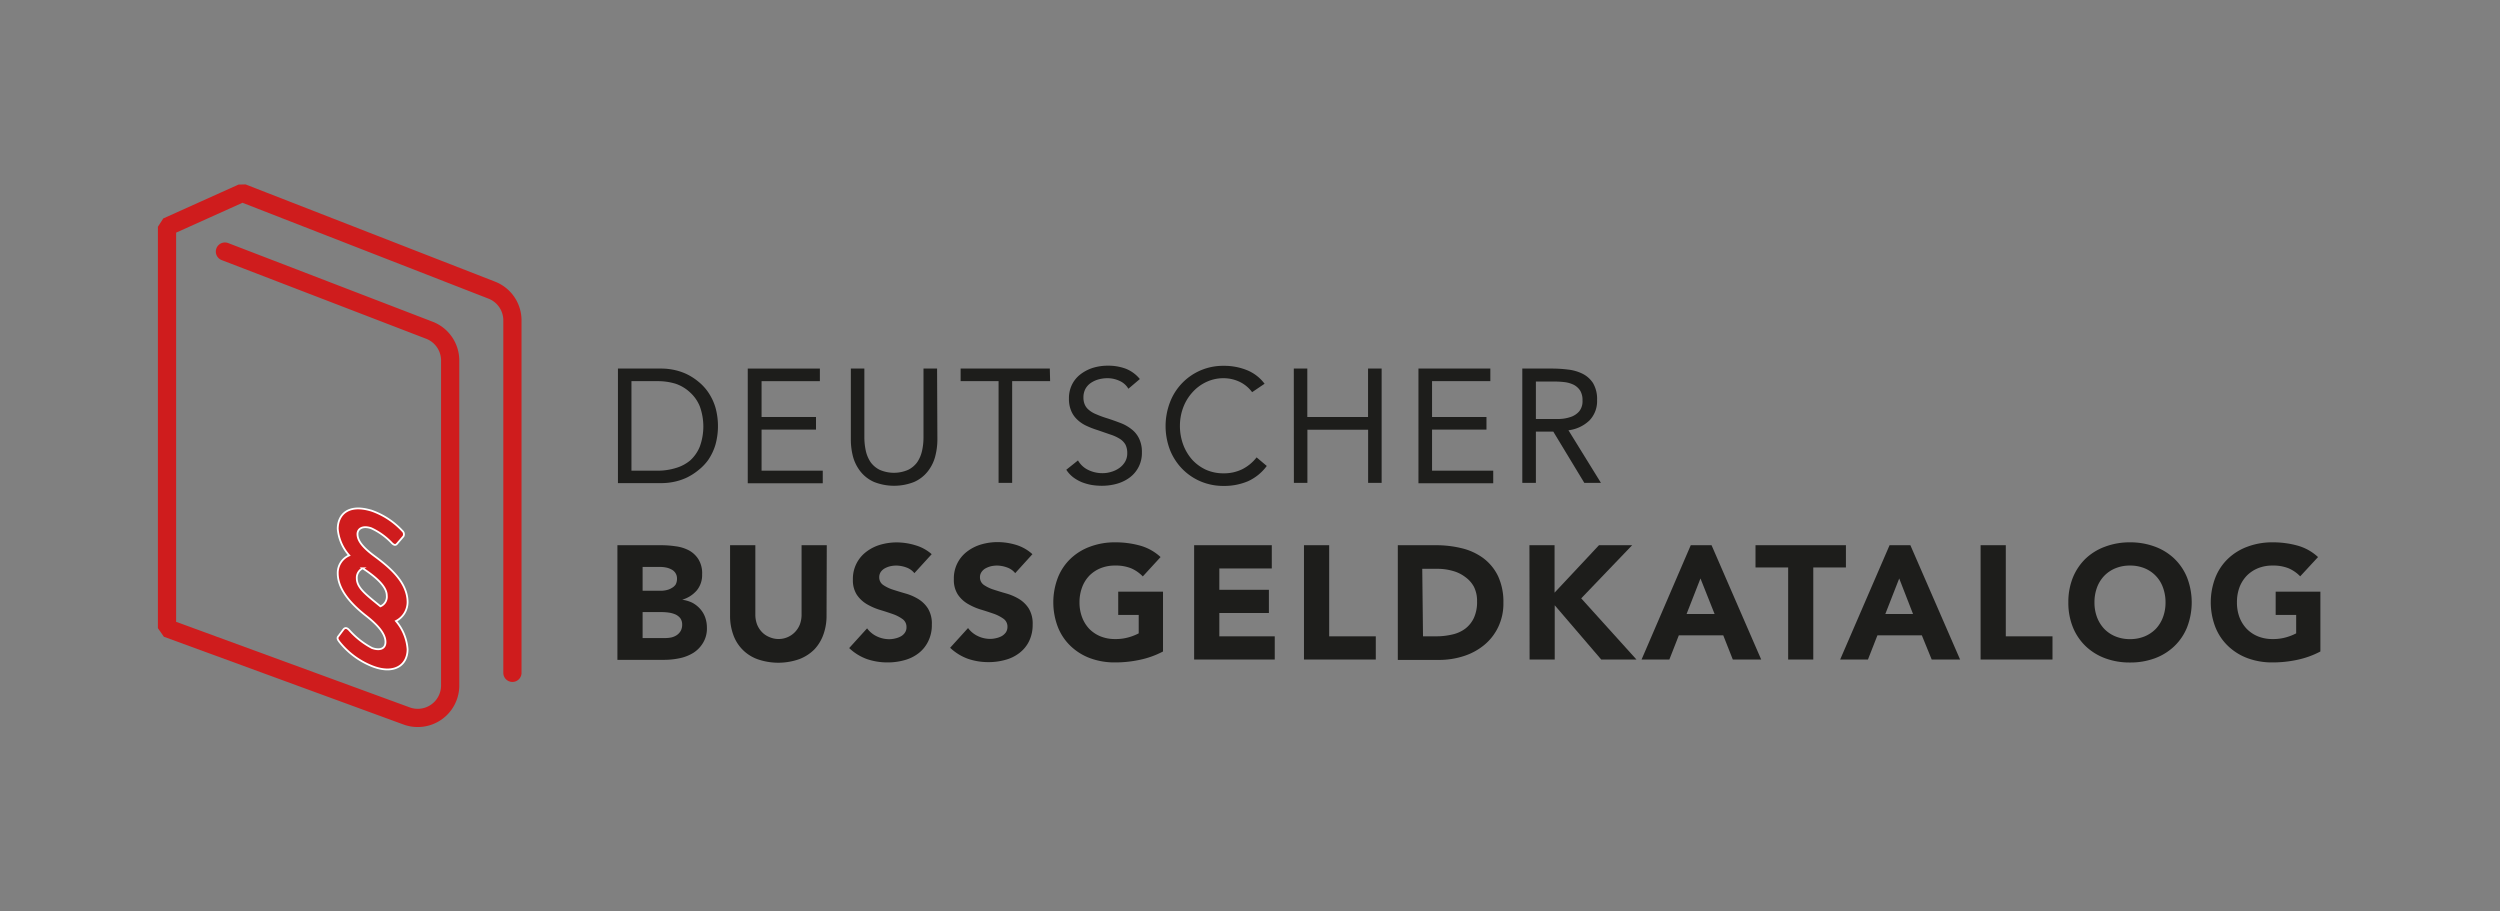 <svg id="Ebene_1" data-name="Ebene 1" xmlns="http://www.w3.org/2000/svg" viewBox="0 0 329.32 120"><rect x="0" y="0" width="329.32" height="120" fill="#808080" stroke="none"/><defs><style>.cls-1{fill:#cf1c1d;stroke:#fff;stroke-miterlimit:10;stroke-width:0.24px;}.cls-2{fill:none;stroke:#cf1c1d;stroke-linecap:round;stroke-linejoin:bevel;stroke-width:2.4px;}.cls-3{fill:#1d1d1b;}</style></defs><title>      </title><path class="cls-1" d="M46,83a10.64,10.64,0,0,0,3,2.36c.86.32,1.78.22,1.78-.79,0-1.24-1.32-2.47-2.52-3.42-1.88-1.46-3.77-3.42-3.77-5.64A2.51,2.51,0,0,1,46,73.16a6,6,0,0,1-1.51-3.49c0-1.8,1.3-3.39,4.51-2.38a10.08,10.08,0,0,1,4,2.64.59.59,0,0,1,.15.71l-.86,1c-.17.2-.38.2-.69-.12a8.79,8.79,0,0,0-2.71-1.94c-1.19-.39-1.8.12-1.8.77,0,.91.75,1.82,2.37,3,2,1.49,4.23,3.41,4.23,6a2.81,2.81,0,0,1-1.53,2.46,6.42,6.42,0,0,1,1.53,3.71c0,2.13-1.78,3.35-4.61,2.26a10.4,10.4,0,0,1-4.38-3.24c-.21-.29-.34-.5-.11-.75l.65-.87C45.42,82.68,45.67,82.64,46,83Zm4.11-3.13a1.36,1.36,0,0,0,.84-1.42c0-1.16-1.35-2.39-3.17-3.59A1.38,1.38,0,0,0,47,76.18C47,77.45,48.27,78.36,50.1,79.86Z"/><path class="cls-2" d="M29.63,33.14,56.56,43.5a4.27,4.27,0,0,1,2.74,4V90.31a4.27,4.27,0,0,1-5.74,4L22,82.75V29.87l9.91-4.46L64.78,38.22a4.27,4.27,0,0,1,2.72,4V88.63"/><path class="cls-3" d="M81.4,48.55h5.78a8.19,8.19,0,0,1,1.58.17,7.57,7.57,0,0,1,1.65.54,7.66,7.66,0,0,1,1.57,1,6.55,6.55,0,0,1,1.33,1.44,7.34,7.34,0,0,1,.92,1.93,9.21,9.21,0,0,1,0,5,7.34,7.34,0,0,1-.92,1.93A6.55,6.55,0,0,1,92,61.93a7.66,7.66,0,0,1-1.57,1,7.57,7.57,0,0,1-1.65.54,8.19,8.19,0,0,1-1.58.17H81.4ZM83.18,62h3.41a8,8,0,0,0,2.4-.34,5.26,5.26,0,0,0,1.92-1,5,5,0,0,0,1.27-1.82,7.76,7.76,0,0,0,0-5.32,5,5,0,0,0-1.27-1.82A5.26,5.26,0,0,0,89,50.55a8,8,0,0,0-2.4-.34H83.18Z"/><path class="cls-3" d="M98.5,48.55H108v1.66h-7.68v4.72h7.17v1.66h-7.17V62h8.06v1.66H98.5Z"/><path class="cls-3" d="M123.48,57.87a8.93,8.93,0,0,1-.31,2.34,5.38,5.38,0,0,1-1,1.94,4.69,4.69,0,0,1-1.76,1.34,7.19,7.19,0,0,1-5.27,0,4.69,4.69,0,0,1-1.76-1.34,5.55,5.55,0,0,1-1-1.94,8.93,8.93,0,0,1-.3-2.34V48.55h1.78v9.06a8.57,8.57,0,0,0,.19,1.77,4.36,4.36,0,0,0,.64,1.51,3.27,3.27,0,0,0,1.19,1,4.7,4.7,0,0,0,3.75,0,3.27,3.27,0,0,0,1.19-1,4.36,4.36,0,0,0,.64-1.51,7.94,7.94,0,0,0,.19-1.77V48.55h1.79Z"/><path class="cls-3" d="M138.33,50.21h-5v13.4h-1.79V50.21h-5V48.55h11.75Z"/><path class="cls-3" d="M148.64,51.21a2.52,2.52,0,0,0-1.19-1.05,3.8,3.8,0,0,0-1.55-.34,4.58,4.58,0,0,0-1.17.15,3.43,3.43,0,0,0-1,.45,2.25,2.25,0,0,0-.74.79,2.33,2.33,0,0,0-.27,1.15,2.29,2.29,0,0,0,.16.9,1.84,1.84,0,0,0,.52.71,3.43,3.43,0,0,0,1,.6,13.16,13.16,0,0,0,1.51.55c.58.19,1.14.39,1.69.6a5.43,5.43,0,0,1,1.44.81,3.4,3.4,0,0,1,1,1.22,4,4,0,0,1,.38,1.84,4,4,0,0,1-1.63,3.33,5.19,5.19,0,0,1-1.69.81,7.27,7.27,0,0,1-2,.26,8.4,8.4,0,0,1-1.32-.11,6.84,6.84,0,0,1-1.27-.36,5.48,5.48,0,0,1-1.13-.64,4,4,0,0,1-.92-1L142,60.65a3.12,3.12,0,0,0,1.36,1.26,4.25,4.25,0,0,0,1.86.42,3.86,3.86,0,0,0,1.15-.17,3.45,3.45,0,0,0,1.06-.5,2.67,2.67,0,0,0,.76-.81,2.15,2.15,0,0,0,.3-1.13,2.48,2.48,0,0,0-.23-1.14,2.19,2.19,0,0,0-.73-.76,5.46,5.46,0,0,0-1.23-.57l-1.74-.6a10.76,10.76,0,0,1-1.49-.58,4.4,4.4,0,0,1-1.18-.81,3.33,3.33,0,0,1-.79-1.15,4,4,0,0,1-.29-1.6,4,4,0,0,1,.43-1.9,3.84,3.84,0,0,1,1.15-1.35,5.32,5.32,0,0,1,1.63-.82,6.75,6.75,0,0,1,1.92-.27,6.66,6.66,0,0,1,2.33.39,4.54,4.54,0,0,1,1.88,1.37Z"/><path class="cls-3" d="M164.94,51.66a4.46,4.46,0,0,0-1.68-1.38,5,5,0,0,0-2.09-.46,5.29,5.29,0,0,0-2.31.52,5.67,5.67,0,0,0-1.81,1.37,6.2,6.2,0,0,0-1.2,2,6.8,6.8,0,0,0-.42,2.37,7.06,7.06,0,0,0,.42,2.46,6.31,6.31,0,0,0,1.18,2,5.7,5.7,0,0,0,1.81,1.33,5.58,5.58,0,0,0,2.33.48,5.47,5.47,0,0,0,2.47-.54,5.61,5.61,0,0,0,1.89-1.56l1.34,1.13a6.33,6.33,0,0,1-2.45,2,8,8,0,0,1-3.25.63,7.64,7.64,0,0,1-3-.59,7.47,7.47,0,0,1-2.43-1.65,7.6,7.6,0,0,1-1.62-2.5,8.79,8.79,0,0,1,0-6.28,7.45,7.45,0,0,1,7.09-4.8,8,8,0,0,1,3,.55,5.44,5.44,0,0,1,2.37,1.81Z"/><path class="cls-3" d="M170.43,48.55h1.78v6.38h8V48.55H182V63.61h-1.78v-7h-8v7h-1.78Z"/><path class="cls-3" d="M186.85,48.55h9.47v1.66h-7.68v4.72h7.17v1.66h-7.17V62h8.06v1.66h-9.85Z"/><path class="cls-3" d="M200.53,48.55h3.85a17.39,17.39,0,0,1,2.16.13,5.73,5.73,0,0,1,1.92.55,3.53,3.53,0,0,1,1.39,1.24,4.11,4.11,0,0,1,.53,2.23,3.66,3.66,0,0,1-1,2.68,4.83,4.83,0,0,1-2.77,1.3l4.28,6.93H208.7l-4.09-6.76h-2.29v6.76h-1.79Zm1.79,6.64h1.59c.5,0,1,0,1.54,0a5.12,5.12,0,0,0,1.47-.27,2.53,2.53,0,0,0,1.11-.74,2.11,2.11,0,0,0,.43-1.43,2.38,2.38,0,0,0-.31-1.3,2.27,2.27,0,0,0-.84-.76,3.87,3.87,0,0,0-1.18-.35,11.2,11.2,0,0,0-1.3-.08h-2.51Z"/><path class="cls-3" d="M81.33,71.82H87a13.15,13.15,0,0,1,2,.14,5.17,5.17,0,0,1,1.77.55A3.4,3.4,0,0,1,92,73.67a3.5,3.5,0,0,1,.49,2,3.17,3.17,0,0,1-.71,2.11A4,4,0,0,1,89.86,79v0a4.5,4.5,0,0,1,1.36.41,3.72,3.72,0,0,1,1,.79,3.41,3.41,0,0,1,.67,1.12,4,4,0,0,1,.23,1.36,3.63,3.63,0,0,1-.51,2A3.94,3.94,0,0,1,91.33,86a5.62,5.62,0,0,1-1.82.71,9.8,9.8,0,0,1-2,.21H81.33Zm3.32,6h2.41a3.2,3.2,0,0,0,.75-.09,2.09,2.09,0,0,0,.67-.27A1.47,1.47,0,0,0,89,77a1.57,1.57,0,0,0,.18-.77A1.31,1.31,0,0,0,88.42,75a2.42,2.42,0,0,0-.73-.25,4.26,4.26,0,0,0-.78-.07H84.65Zm0,6.23h3a4.21,4.21,0,0,0,.78-.08,2.14,2.14,0,0,0,.71-.3,1.71,1.71,0,0,0,.52-.55,1.67,1.67,0,0,0,.2-.83,1.39,1.39,0,0,0-.26-.87,1.76,1.76,0,0,0-.67-.5,3.44,3.44,0,0,0-.88-.23,6.82,6.82,0,0,0-.87-.06H84.65Z"/><path class="cls-3" d="M108.88,81.07a7.23,7.23,0,0,1-.4,2.47,5.55,5.55,0,0,1-1.2,2,5.62,5.62,0,0,1-2,1.29,8.31,8.31,0,0,1-5.51,0,5.28,5.28,0,0,1-3.19-3.25,7.23,7.23,0,0,1-.41-2.47V71.82H99.5v9.12a3.66,3.66,0,0,0,.22,1.3,3.07,3.07,0,0,0,.63,1,2.79,2.79,0,0,0,1,.68,3,3,0,0,0,3.39-.68,3.07,3.07,0,0,0,.63-1,3.66,3.66,0,0,0,.22-1.3V71.82h3.32Z"/><path class="cls-3" d="M120.45,75.5a2.36,2.36,0,0,0-1.09-.76,4,4,0,0,0-1.31-.24,3.81,3.81,0,0,0-.74.08,3,3,0,0,0-.73.27,1.59,1.59,0,0,0-.55.48,1.22,1.22,0,0,0-.21.72,1.2,1.2,0,0,0,.51,1,4.92,4.92,0,0,0,1.28.62c.52.17,1.08.34,1.67.51a6.74,6.74,0,0,1,1.67.72,4,4,0,0,1,1.29,1.26,3.83,3.83,0,0,1,.51,2.11,4.77,4.77,0,0,1-.47,2.19A4.44,4.44,0,0,1,121,86.05a5.25,5.25,0,0,1-1.85.91,8.12,8.12,0,0,1-2.23.3,8.3,8.3,0,0,1-2.72-.44,6.75,6.75,0,0,1-2.34-1.45l2.36-2.6a3.41,3.41,0,0,0,1.29,1.06,3.79,3.79,0,0,0,1.61.37,3.27,3.27,0,0,0,.81-.1,2.78,2.78,0,0,0,.75-.28,1.56,1.56,0,0,0,.53-.49,1.21,1.21,0,0,0,.2-.71,1.26,1.26,0,0,0-.52-1.07,5,5,0,0,0-1.31-.67c-.52-.18-1.09-.37-1.7-.55a8.13,8.13,0,0,1-1.7-.75,4.15,4.15,0,0,1-1.31-1.23,3.52,3.52,0,0,1-.52-2,4.44,4.44,0,0,1,1.76-3.66,5.6,5.6,0,0,1,1.84-.93,7.69,7.69,0,0,1,2.14-.31,8.44,8.44,0,0,1,2.47.37A5.61,5.61,0,0,1,122.73,73Z"/><path class="cls-3" d="M133.73,75.5a2.39,2.39,0,0,0-1.1-.76,4,4,0,0,0-1.3-.24,3.91,3.91,0,0,0-.75.08,3.13,3.13,0,0,0-.72.27,1.51,1.51,0,0,0-.55.48,1.16,1.16,0,0,0-.22.72,1.2,1.2,0,0,0,.51,1,4.84,4.84,0,0,0,1.29.62c.52.17,1.07.34,1.67.51a6.91,6.91,0,0,1,1.67.72,4,4,0,0,1,1.29,1.26,3.83,3.83,0,0,1,.51,2.11,4.9,4.9,0,0,1-.47,2.19,4.36,4.36,0,0,1-1.27,1.55,5.17,5.17,0,0,1-1.85.91,8,8,0,0,1-2.22.3,8.21,8.21,0,0,1-2.72-.44,6.75,6.75,0,0,1-2.34-1.45l2.36-2.6a3.41,3.41,0,0,0,1.29,1.06,3.75,3.75,0,0,0,1.6.37,3.34,3.34,0,0,0,.82-.1,2.78,2.78,0,0,0,.75-.28,1.77,1.77,0,0,0,.53-.49,1.28,1.28,0,0,0,.2-.71,1.26,1.26,0,0,0-.52-1.07,5.17,5.17,0,0,0-1.31-.67c-.53-.18-1.09-.37-1.7-.55a7.9,7.9,0,0,1-1.7-.75,4,4,0,0,1-1.31-1.23,3.52,3.52,0,0,1-.52-2,4.4,4.4,0,0,1,1.75-3.66,5.7,5.7,0,0,1,1.84-.93,7.76,7.76,0,0,1,2.15-.31,8.54,8.54,0,0,1,2.47.37A5.68,5.68,0,0,1,136,73Z"/><path class="cls-3" d="M153.2,85.82a11.74,11.74,0,0,1-3.07,1.1,15.33,15.33,0,0,1-3.25.34,9.26,9.26,0,0,1-3.26-.55,7.43,7.43,0,0,1-2.57-1.59,7,7,0,0,1-1.69-2.5,9.1,9.1,0,0,1,0-6.55,7,7,0,0,1,1.69-2.5A7.4,7.4,0,0,1,143.62,72a9.26,9.26,0,0,1,3.26-.56,12.14,12.14,0,0,1,3.33.44,6.55,6.55,0,0,1,2.67,1.5l-2.34,2.55A4.83,4.83,0,0,0,149,74.86a5.42,5.42,0,0,0-2.12-.36,5,5,0,0,0-1.93.36,4.38,4.38,0,0,0-1.48,1,4.46,4.46,0,0,0-.94,1.54,5.57,5.57,0,0,0-.33,1.94,5.45,5.45,0,0,0,.33,1.94,4.56,4.56,0,0,0,.94,1.54,4.38,4.38,0,0,0,1.48,1,5,5,0,0,0,1.93.36,6.14,6.14,0,0,0,1.87-.25,6.86,6.86,0,0,0,1.25-.5V81h-2.7V77.94h5.9Z"/><path class="cls-3" d="M157.3,71.82h10.23v3.06h-6.91v2.81h6.53v3.06h-6.53v3.07h7.3v3.06H157.3Z"/><path class="cls-3" d="M171.77,71.82h3.32v12h6.14v3.06h-9.46Z"/><path class="cls-3" d="M184.13,71.82h5a14.14,14.14,0,0,1,3.43.4,7.89,7.89,0,0,1,2.84,1.31,6.46,6.46,0,0,1,1.93,2.35,8,8,0,0,1,.71,3.51,7.13,7.13,0,0,1-.69,3.22A6.89,6.89,0,0,1,195.47,85a8.15,8.15,0,0,1-2.7,1.44,10.47,10.47,0,0,1-3.22.49h-5.42Zm3.32,12h1.72a9,9,0,0,0,2.14-.24,4.46,4.46,0,0,0,1.71-.77,3.85,3.85,0,0,0,1.14-1.43,5,5,0,0,0,.41-2.16,4.12,4.12,0,0,0-.41-1.92A3.79,3.79,0,0,0,193,76a4.7,4.7,0,0,0-1.65-.8,7.19,7.19,0,0,0-2-.27h-2Z"/><path class="cls-3" d="M201.47,71.82h3.31v6.25l5.85-6.25H215l-6.71,7,7.28,8.06h-4.64l-6.13-7.15v7.15h-3.31Z"/><path class="cls-3" d="M222.72,71.82h2.74L232,86.88h-3.74L227,83.69h-5.85l-1.25,3.19h-3.66ZM224,76.2l-1.83,4.68h3.69Z"/><path class="cls-3" d="M235.55,74.75h-4.3V71.82h11.91v2.93h-4.3V86.88h-3.31Z"/><path class="cls-3" d="M248.91,71.82h2.74l6.55,15.06h-3.74l-1.3-3.19h-5.85l-1.25,3.19H242.4Zm1.27,4.38-1.83,4.68H252Z"/><path class="cls-3" d="M260.9,71.82h3.32v12h6.15v3.06H260.9Z"/><path class="cls-3" d="M272.46,79.35a8.59,8.59,0,0,1,.6-3.28,7.32,7.32,0,0,1,1.69-2.5A7.45,7.45,0,0,1,277.33,72a9.2,9.2,0,0,1,3.25-.56,9.3,9.3,0,0,1,3.26.56,7.4,7.4,0,0,1,2.57,1.58,7.18,7.18,0,0,1,1.69,2.5,9.1,9.1,0,0,1,0,6.55,7.09,7.09,0,0,1-1.69,2.5,7.43,7.43,0,0,1-2.57,1.59,9.3,9.3,0,0,1-3.26.55,9.2,9.2,0,0,1-3.25-.55,7.47,7.47,0,0,1-2.58-1.59,7.22,7.22,0,0,1-1.69-2.5A8.54,8.54,0,0,1,272.46,79.35Zm3.44,0a5.45,5.45,0,0,0,.33,1.94,4.58,4.58,0,0,0,.95,1.54,4.28,4.28,0,0,0,1.48,1,4.9,4.9,0,0,0,1.92.36,5,5,0,0,0,1.93-.36,4.48,4.48,0,0,0,1.48-1,4.56,4.56,0,0,0,.94-1.54,5.45,5.45,0,0,0,.33-1.94,5.57,5.57,0,0,0-.33-1.94,4.27,4.27,0,0,0-2.42-2.55,5,5,0,0,0-1.93-.36,4.9,4.9,0,0,0-1.92.36,4.28,4.28,0,0,0-1.48,1,4.49,4.49,0,0,0-.95,1.54A5.57,5.57,0,0,0,275.9,79.35Z"/><path class="cls-3" d="M305.66,85.82a11.68,11.68,0,0,1-3.06,1.1,15.33,15.33,0,0,1-3.25.34,9.26,9.26,0,0,1-3.26-.55,7.43,7.43,0,0,1-2.57-1.59,7,7,0,0,1-1.69-2.5,9.1,9.1,0,0,1,0-6.55,7,7,0,0,1,1.69-2.5A7.4,7.4,0,0,1,296.09,72a9.26,9.26,0,0,1,3.26-.56,12.14,12.14,0,0,1,3.33.44,6.55,6.55,0,0,1,2.67,1.5L303,75.92a4.68,4.68,0,0,0-1.53-1.06,5.42,5.42,0,0,0-2.12-.36,5,5,0,0,0-1.93.36,4.38,4.38,0,0,0-1.48,1,4.49,4.49,0,0,0-.95,1.54,5.56,5.56,0,0,0-.32,1.94,5.45,5.45,0,0,0,.32,1.94,4.58,4.58,0,0,0,.95,1.54,4.38,4.38,0,0,0,1.48,1,5,5,0,0,0,1.93.36,6.14,6.14,0,0,0,1.87-.25,6.86,6.86,0,0,0,1.25-.5V81h-2.7V77.94h5.89Z"/></svg>